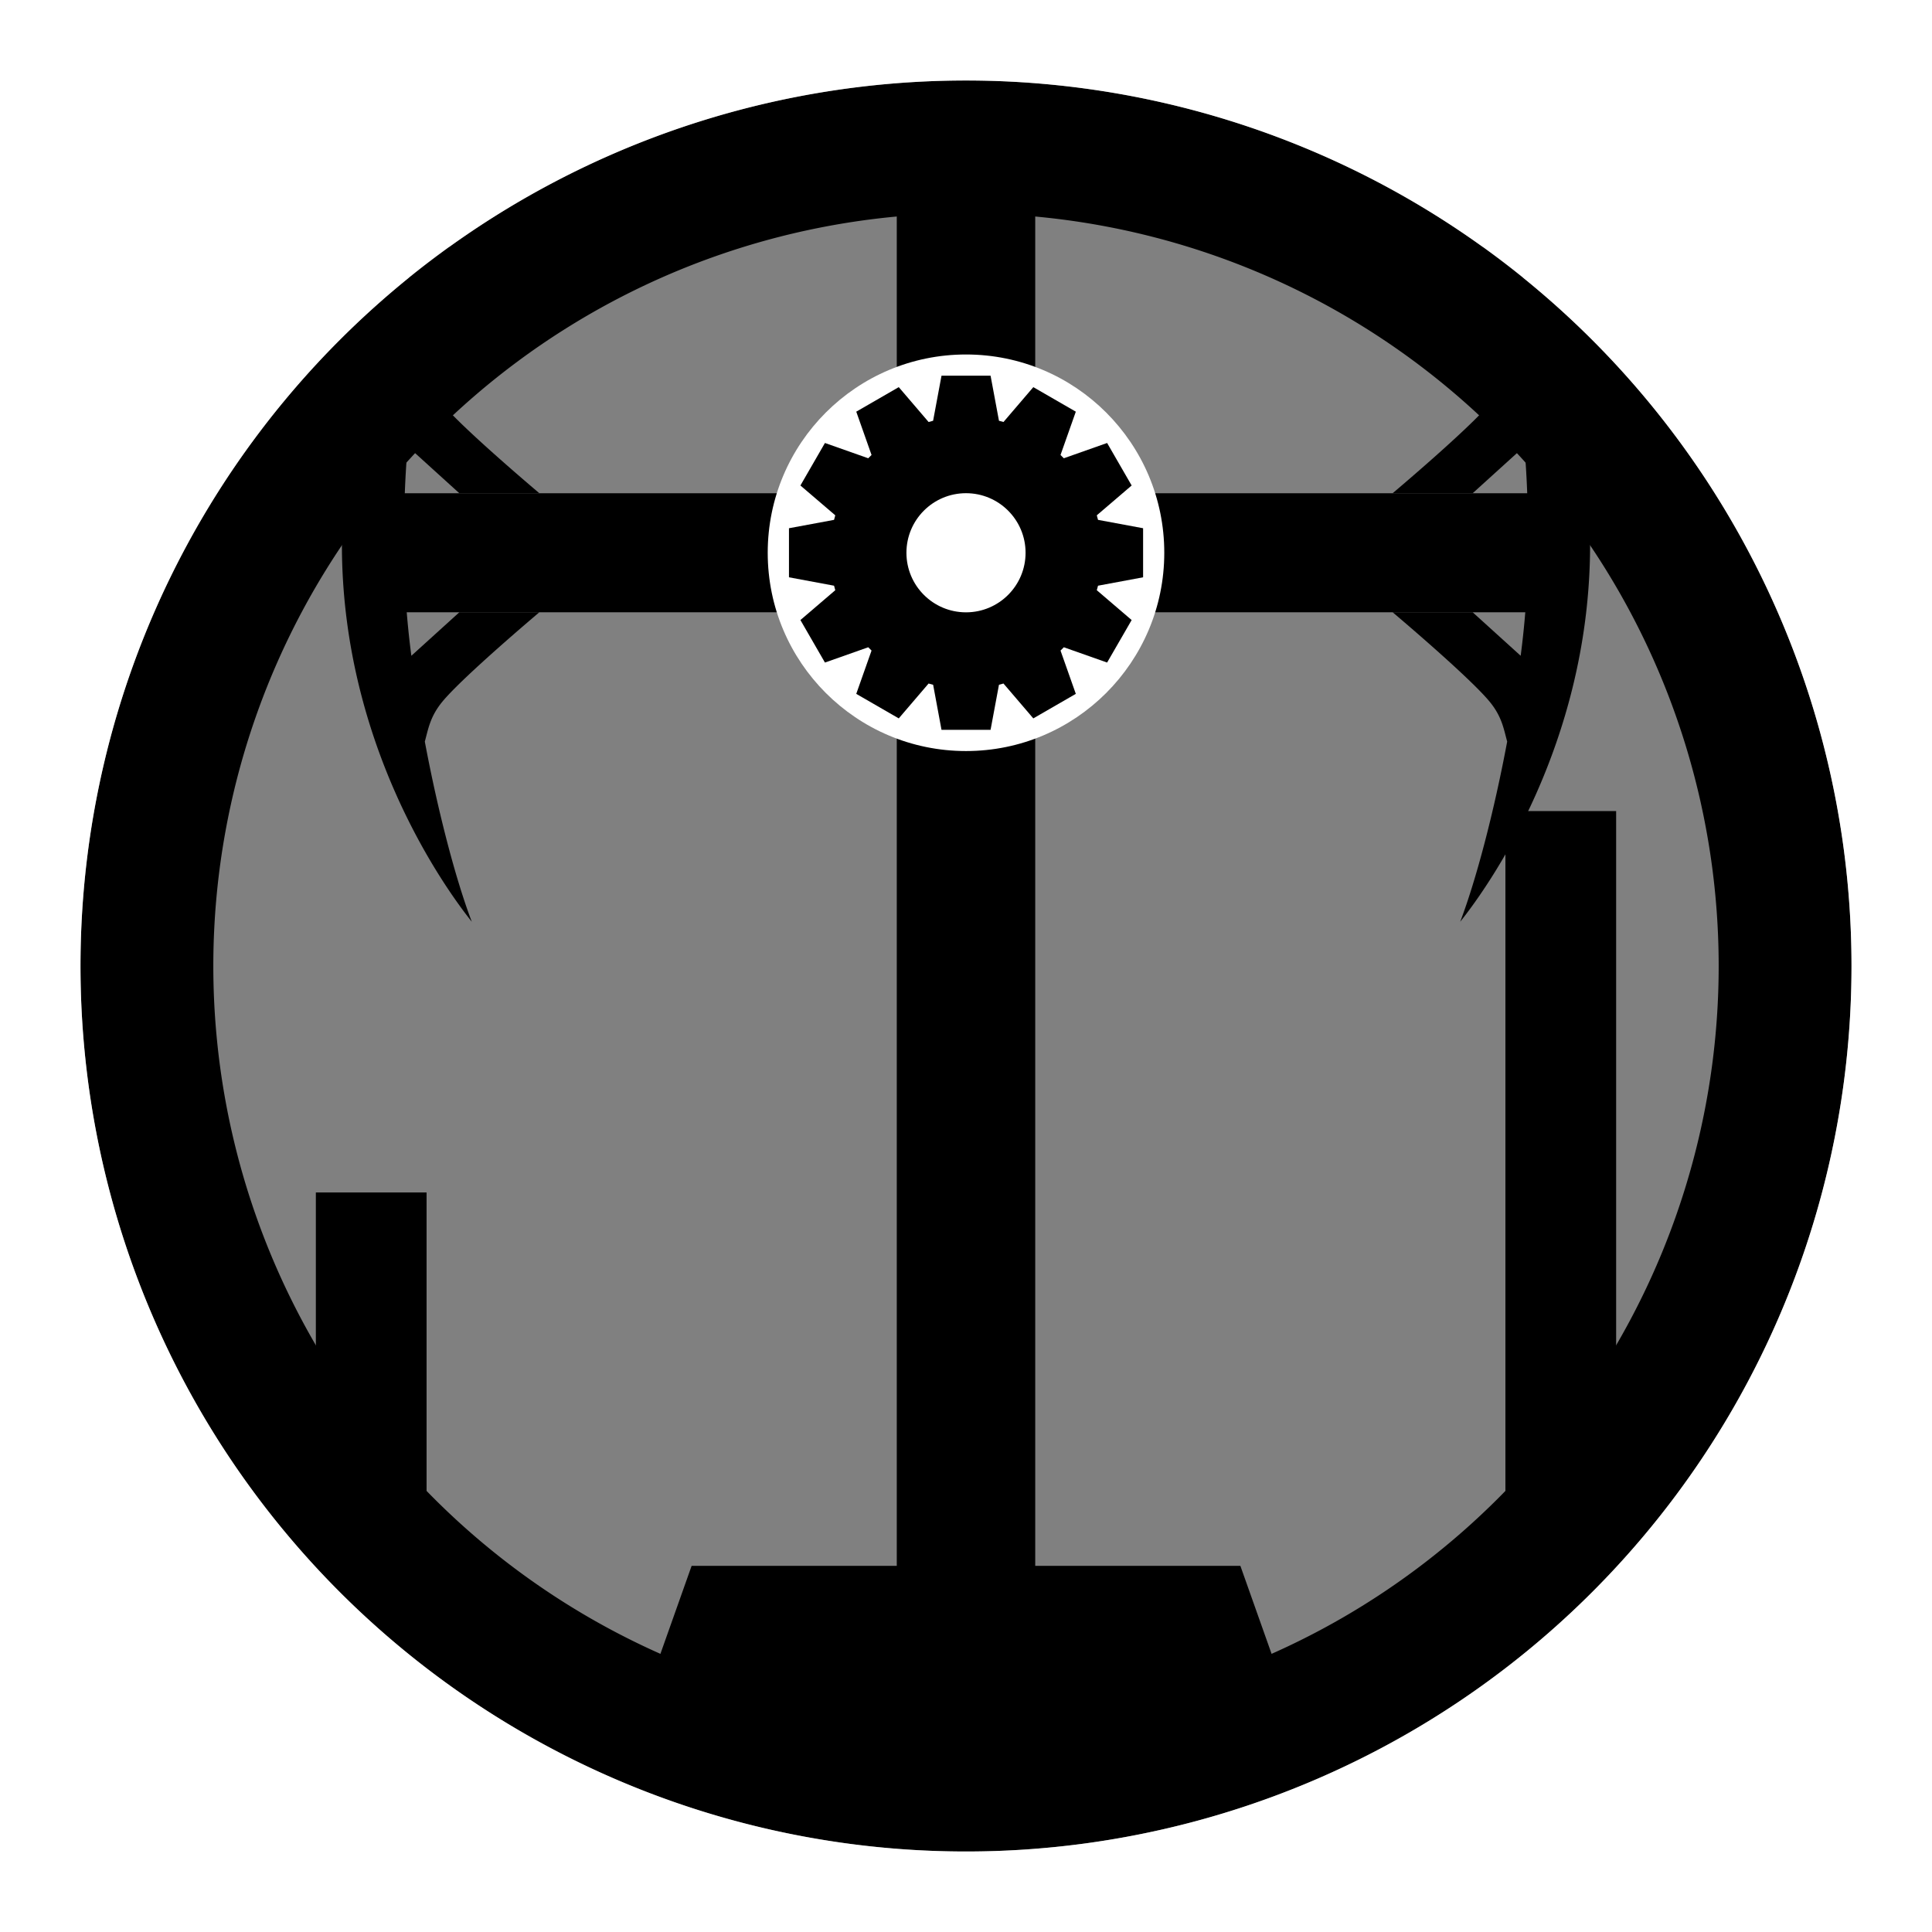 <?xml version="1.0" encoding="utf-8"?>
<svg id="cbg-1" xmlns="http://www.w3.org/2000/svg" viewBox="0 0 300 300">
    <rect x="0" y="0" width="300" height="300" fill="#808080" stroke="none"/>
    <defs>
        <style>
            #center-wrapper,
            #gear-inner,
            #wrapper {
                fill: #fff;
            }

            #axe,
            #gear {
                animation-name: axe;
                animation-duration: 10s;
                animation-timing-function: linear;
                animation-delay: 0s;
                animation-iteration-count: infinite;
                animation-direction: normal;
                animation-fill-mode: forwards;
                animation-play-state: running;
                transform-origin: 150px 85.833px;
            }

            #gear {
                animation-duration: 5s;
            }

            @keyframes axe {
                0% {
                    transform: rotate(0deg);
                }

                100% {
                    transform: rotate(360deg);
                }
            }

            #line-right {
                transform: translateY(12px);
            }

        </style>
    </defs>
    <title>cbg-1</title>
    <g id="axe">
        <path id="axe-left" d="M65.966,115.152c.539-1.964.816-3.863,2.7-6.168,3.171-3.875,15.084-13.91,15.084-13.91H71.327l-7.452,6.755a137.494,137.494,0,0,1-1.155-16c-.026-5.727.117-11.117.58-16.517l8.027,7.277H83.754S71.841,66.557,68.67,62.683c-2.429-2.967-2.189-5.259-3.276-7.887a167.2,167.2,0,0,1,7.863-26.254A88.381,88.381,0,0,0,53.1,85.833c.413,29.722,15.258,51.16,20.158,57.292C70.809,136.691,68.048,126.263,65.966,115.152Z" />
        <rect id="axe-hold" x="62.195" y="76.592" width="177.704" height="18.483" />
        <path id="axe-right" data-name="axe-left" d="M234.034,115.152c-.539-1.964-.816-3.863-2.7-6.168-3.171-3.875-15.084-13.91-15.084-13.91h12.427l7.452,6.755a137.494,137.494,0,0,0,1.155-16c.026-5.727-.117-11.117-.58-16.517l-8.027,7.277H216.246s11.913-10.036,15.084-13.91c2.429-2.967,2.189-5.259,3.276-7.887a167.2,167.2,0,0,0-7.863-26.254A88.381,88.381,0,0,1,246.9,85.833c-.413,29.722-15.258,51.16-20.158,57.292C229.191,136.691,231.952,126.263,234.034,115.152Z" />
    </g>
    <g id="lines">
        <path id="line-center" d="M160.75,266.875a19.213,19.213,0,0,1-21.5,0V33.125a16.021,16.021,0,0,1,21.5,0Z" />
        <polygon id="line-bot" points="192.606 243.147 150 243.147 107.394 243.147 98.98 266.875 150 266.875 201.02 266.875 192.606 243.147" />
        <rect id="line-left" x="49.046" y="185.165" width="17.193" height="52.677" />
        <rect id="line-right" x="233.76" y="125.942" width="17.193" height="111.901" />
    </g>
    <circle id="center-wrapper" cx="150" cy="85.833" r="30.789" />
    <path id="gear" d="M177.5,89.642V82.024l-7-1.3c-.058-.237-.124-.472-.191-.706l5.413-4.632-3.809-6.6-6.723,2.373q-.252-.261-.513-.513l2.374-6.723-6.6-3.809-4.632,5.413c-.234-.067-.468-.132-.7-.191l-1.305-7h-7.618l-1.305,7c-.237.059-.471.124-.7.191l-4.632-5.413-6.6,3.809,2.373,6.723q-.261.252-.513.513l-6.723-2.373-3.809,6.6,5.413,4.632c-.067.234-.132.468-.191.706l-7,1.3v7.618l7,1.305c.059.237.124.471.191.7l-5.413,4.633,3.809,6.6,6.723-2.374q.252.261.513.513l-2.374,6.723,6.6,3.809,4.632-5.413c.234.067.468.133.706.192l1.3,7h7.618l1.305-7c.237-.059.471-.125.7-.192l4.632,5.413,6.6-3.809-2.374-6.723q.261-.252.513-.513l6.723,2.374,3.809-6.6-5.413-4.633c.067-.234.133-.468.191-.7Z" />
    <circle id="gear-inner" cx="150" cy="85.833" r="9.25" />
    <path id="round" d="M150,12.5A137.5,137.5,0,1,0,287.5,150,137.5,137.5,0,0,0,150,12.5Zm0,254.375A116.875,116.875,0,1,1,266.875,150,116.875,116.875,0,0,1,150,266.875Z" />
    <path id="wrapper" d="M150,0H0V300H300V0Zm0,287.5A137.5,137.5,0,1,1,287.5,150,137.5,137.5,0,0,1,150,287.5Z" />
</svg>